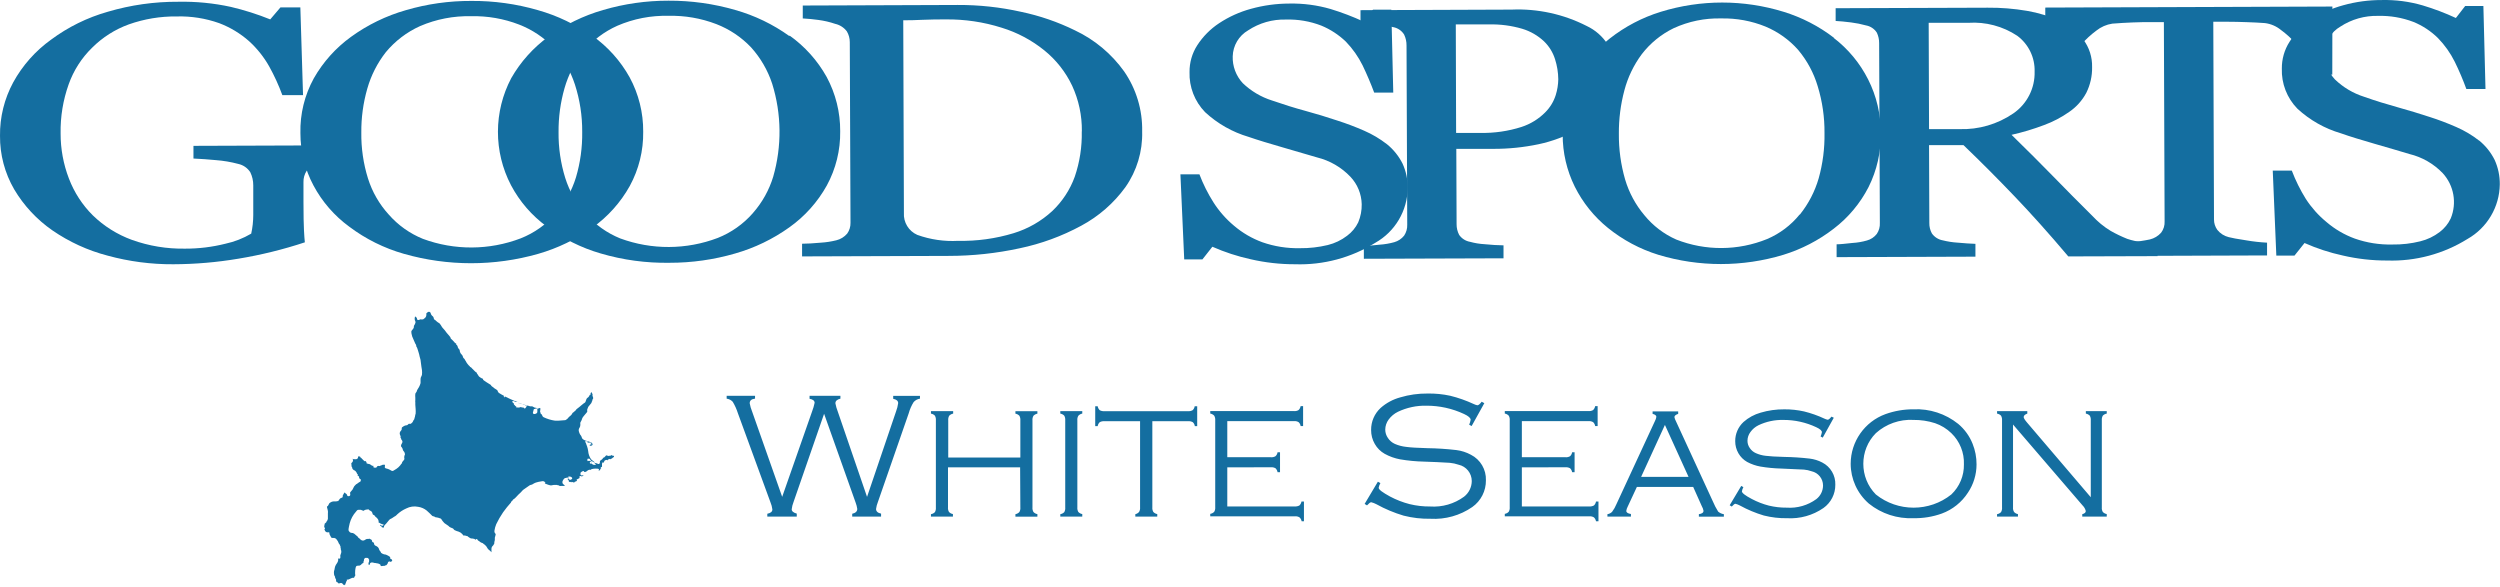 <?xml version="1.0" encoding="UTF-8" standalone="no"?>
<!DOCTYPE svg PUBLIC "-//W3C//DTD SVG 1.1//EN" "http://www.w3.org/Graphics/SVG/1.1/DTD/svg11.dtd">
<svg width="100%" height="100%" viewBox="0 0 426 100" version="1.1" xmlns="http://www.w3.org/2000/svg" xmlns:xlink="http://www.w3.org/1999/xlink" xml:space="preserve" xmlns:serif="http://www.serif.com/" style="fill-rule:evenodd;clip-rule:evenodd;stroke-linejoin:round;stroke-miterlimit:2;">
    <rect x="0" y="0" width="425.966" height="99.724" style="fill:none;"/>
    <path d="M59.694,26.98L56.905,27.275C55.95,27.361 55.004,27.545 54.086,27.83C53.35,28.048 52.704,28.501 52.249,29.12C51.881,29.687 51.693,30.353 51.711,31.029L51.711,34.383C51.711,36.758 51.751,38.343 51.797,39.227C51.843,40.112 51.891,40.811 51.947,41.293C48.251,42.515 44.466,43.447 40.626,44.081C36.962,44.699 33.254,45.017 29.538,45.029C25.752,45.053 21.98,44.557 18.328,43.557C14.963,42.68 11.778,41.221 8.916,39.247C6.274,37.412 4.057,35.03 2.416,32.263C0.809,29.492 -0.025,26.341 0.001,23.138C-0.035,19.958 0.742,16.821 2.257,14.025C3.837,11.149 6.043,8.664 8.71,6.752C11.615,4.597 14.888,2.988 18.368,2.002C22.269,0.85 26.318,0.276 30.385,0.3C33.391,0.239 36.398,0.533 39.335,1.174C41.624,1.712 43.868,2.424 46.048,3.304L47.79,1.26L51.179,1.26L51.638,16.216L48.114,16.216C47.494,14.53 46.745,12.895 45.874,11.324C44.967,9.712 43.807,8.257 42.438,7.014C40.939,5.69 39.212,4.649 37.341,3.942C35.025,3.122 32.577,2.735 30.121,2.802C27.339,2.768 24.573,3.226 21.951,4.155C19.605,5.004 17.474,6.358 15.708,8.12C13.914,9.864 12.544,11.998 11.705,14.356C10.744,17.048 10.278,19.891 10.328,22.749C10.321,25.375 10.802,27.979 11.745,30.429C12.64,32.782 14.026,34.918 15.811,36.693C17.713,38.539 19.982,39.963 22.471,40.873C25.377,41.915 28.449,42.422 31.536,42.369C33.856,42.379 36.166,42.095 38.416,41.53C39.962,41.195 41.445,40.615 42.808,39.811C43.037,38.772 43.153,37.71 43.156,36.645L43.156,31.575C43.16,30.804 42.987,30.043 42.649,29.35C42.184,28.625 41.448,28.115 40.606,27.933C39.35,27.596 38.065,27.379 36.768,27.283C35.503,27.162 34.235,27.073 32.965,27.015L32.965,24.853L59.671,24.759L59.694,26.979L59.694,26.98Z" style="fill:rgb(20,110,160);fill-rule:nonzero;"/>
    <path d="M94.68,36.426C96.264,34.627 97.446,32.51 98.146,30.218C98.886,27.71 99.244,25.105 99.208,22.491C99.229,19.745 98.809,17.013 97.966,14.4C97.213,12.086 95.986,9.953 94.364,8.139C92.704,6.397 90.679,5.045 88.434,4.179C85.842,3.18 83.08,2.699 80.303,2.762C77.311,2.688 74.34,3.262 71.593,4.44C69.328,5.458 67.326,6.983 65.742,8.896C64.296,10.745 63.223,12.858 62.583,15.117C61.888,17.546 61.546,20.063 61.569,22.59C61.534,25.238 61.917,27.876 62.703,30.405C63.42,32.685 64.624,34.782 66.233,36.55C67.825,38.37 69.822,39.792 72.064,40.7C77.447,42.692 83.374,42.661 88.736,40.613C91.033,39.701 93.08,38.254 94.706,36.393M100.96,6.11C103.575,7.966 105.74,10.384 107.297,13.187C108.833,16.028 109.626,19.212 109.601,22.442C109.647,25.667 108.861,28.849 107.32,31.682C105.748,34.503 103.566,36.937 100.934,38.808C98.134,40.801 95.015,42.305 91.712,43.254C84.235,45.386 76.309,45.386 68.832,43.254C65.461,42.296 62.296,40.723 59.498,38.614C56.969,36.763 54.89,34.366 53.415,31.601C51.95,28.855 51.186,25.79 51.189,22.678C51.116,19.423 51.903,16.206 53.47,13.352C55.052,10.569 57.214,8.158 59.808,6.282C62.637,4.231 65.804,2.691 69.164,1.732C72.781,0.671 76.533,0.141 80.303,0.16C84.148,0.13 87.978,0.66 91.672,1.732C94.989,2.667 98.118,4.173 100.919,6.181" style="fill:rgb(20,110,160);fill-rule:nonzero;"/>
    <path d="M128.289,36.314C129.875,34.516 131.058,32.399 131.756,30.106C133.244,24.925 133.184,19.42 131.582,14.273C130.826,11.975 129.599,9.861 127.979,8.065C126.322,6.324 124.3,4.972 122.058,4.105C119.463,3.109 116.697,2.63 113.918,2.696C110.927,2.62 107.956,3.196 105.208,4.382C102.942,5.391 100.94,6.911 99.358,8.822C97.91,10.671 96.834,12.783 96.191,15.042C95.499,17.469 95.158,19.982 95.178,22.506C95.149,25.157 95.533,27.797 96.318,30.329C97.035,32.609 98.24,34.706 99.849,36.474C101.441,38.294 103.438,39.716 105.679,40.624C111.048,42.603 116.956,42.575 122.306,40.545C124.606,39.63 126.654,38.185 128.284,36.325M134.527,6.047C137.14,7.902 139.305,10.318 140.864,13.117C142.396,15.957 143.189,19.138 143.169,22.365C143.217,25.592 142.431,28.778 140.887,31.612C139.318,34.433 137.138,36.868 134.507,38.738C131.706,40.742 128.582,42.249 125.27,43.194C121.635,44.252 117.868,44.785 114.083,44.778C110.122,44.844 106.175,44.31 102.374,43.194C99.041,42.231 95.912,40.667 93.142,38.578C90.615,36.731 88.541,34.332 87.078,31.564C84.092,25.849 84.107,19.014 87.119,13.312C88.707,10.533 90.867,8.123 93.456,6.242C96.278,4.201 99.433,2.664 102.78,1.7C106.395,0.643 110.143,0.11 113.91,0.118C117.759,0.098 121.591,0.63 125.287,1.702C128.603,2.638 131.73,4.146 134.527,6.159" style="fill:rgb(20,110,160);fill-rule:nonzero;"/>
    <path d="M184.349,22.372C184.382,19.694 183.817,17.042 182.696,14.61C181.587,12.267 179.964,10.204 177.946,8.577C175.797,6.841 173.335,5.533 170.693,4.724C167.603,3.745 164.377,3.267 161.136,3.307C159.973,3.307 158.65,3.307 157.176,3.377C156.089,3.431 155.002,3.457 153.914,3.457L154.026,36.274C153.921,37.876 154.836,39.381 156.307,40.025C158.538,40.826 160.907,41.171 163.273,41.039C166.473,41.105 169.663,40.664 172.726,39.734C175.17,38.987 177.415,37.702 179.296,35.972C181.014,34.347 182.329,32.344 183.136,30.122C183.986,27.637 184.389,25.022 184.333,22.395M194.625,22.395C194.72,25.786 193.718,29.119 191.768,31.895C189.789,34.623 187.218,36.867 184.248,38.459C180.954,40.245 177.418,41.541 173.75,42.307C169.79,43.167 165.75,43.602 161.7,43.605L136.674,43.691L136.674,41.531C137.465,41.531 138.565,41.468 139.889,41.349C140.773,41.295 141.65,41.159 142.509,40.946C143.232,40.771 143.881,40.371 144.363,39.805C144.745,39.267 144.943,38.618 144.925,37.959L144.804,7.196C144.809,6.541 144.634,5.897 144.297,5.335C143.81,4.693 143.111,4.244 142.325,4.067C141.389,3.747 140.423,3.523 139.442,3.396C138.562,3.275 137.678,3.19 136.791,3.142L136.791,0.942L163.21,0.846C166.828,0.831 170.437,1.221 173.968,2.009C177.157,2.675 180.251,3.739 183.175,5.175C186.52,6.755 189.407,9.165 191.558,12.175C193.622,15.169 194.695,18.736 194.625,22.372M236.358,24.59C237.468,25.494 238.372,26.626 239.009,27.908C239.597,29.211 239.891,30.628 239.871,32.058C239.826,35.913 237.725,39.465 234.368,41.361C230.271,43.914 225.506,45.191 220.682,45.029C218.134,45.034 215.594,44.748 213.112,44.175C210.872,43.685 208.686,42.971 206.588,42.045L204.894,44.2L201.791,44.2L201.143,29.703L204.38,29.703C205.012,31.361 205.807,32.953 206.755,34.453C207.713,35.962 208.899,37.313 210.271,38.459C211.7,39.679 213.335,40.633 215.1,41.278C217.158,41.996 219.327,42.339 221.506,42.292C223.106,42.309 224.7,42.129 226.256,41.754C227.452,41.46 228.574,40.921 229.551,40.17C230.357,39.574 231.007,38.791 231.443,37.888C231.853,36.912 232.056,35.86 232.036,34.801C231.997,33.057 231.311,31.388 230.112,30.121C228.573,28.504 226.603,27.361 224.436,26.826C222.467,26.244 220.495,25.669 218.522,25.1C216.296,24.458 214.372,23.88 212.765,23.325C210.001,22.511 207.463,21.069 205.348,19.112C203.571,17.287 202.613,14.814 202.696,12.268C202.681,10.661 203.135,9.083 204.002,7.73C204.969,6.23 206.238,4.947 207.728,3.963C209.397,2.859 211.231,2.029 213.161,1.503C215.301,0.909 217.511,0.607 219.731,0.607C222.094,0.562 224.451,0.873 226.722,1.532C228.653,2.12 230.542,2.84 232.375,3.687L233.96,1.644L237.08,1.644L237.412,15.784L234.165,15.784C233.577,14.212 232.919,12.666 232.193,11.153C231.455,9.662 230.492,8.293 229.336,7.097C228.123,5.93 226.702,5.002 225.146,4.361C223.221,3.618 221.167,3.269 219.105,3.332C216.827,3.271 214.585,3.913 212.684,5.17C211.099,6.087 210.102,7.766 210.055,9.596C209.999,11.281 210.611,12.922 211.756,14.159C213.167,15.515 214.871,16.528 216.737,17.119C218.677,17.792 220.577,18.387 222.446,18.894C224.272,19.391 226.084,19.941 227.878,20.542C229.435,21.04 230.965,21.618 232.462,22.276C233.834,22.874 235.127,23.64 236.31,24.557" style="fill:rgb(20,110,160);fill-rule:nonzero;"/>
    <path d="M263.299,19.15C264.127,18.328 264.744,17.318 265.096,16.205C265.37,15.33 265.517,14.42 265.532,13.505C265.519,12.344 265.332,11.191 264.977,10.085C264.616,8.93 263.971,7.884 263.101,7.043C262.047,6.055 260.778,5.324 259.395,4.906C257.551,4.364 255.634,4.112 253.712,4.161L248.067,4.161L248.122,22.648L252.209,22.648C254.598,22.701 256.979,22.359 259.256,21.634C260.787,21.138 262.178,20.283 263.312,19.14M275.299,12.014C275.334,14.088 274.731,16.123 273.573,17.844C272.361,19.624 270.73,21.079 268.823,22.081C266.746,23.24 264.507,24.081 262.181,24.575C259.653,25.108 257.076,25.372 254.493,25.365L248.155,25.365L248.203,38.215C248.198,38.849 248.35,39.475 248.647,40.035C249.084,40.656 249.751,41.078 250.5,41.207C251.304,41.43 252.13,41.564 252.962,41.61C254.125,41.729 255.202,41.792 256.199,41.807L256.199,44.015L232.401,44.094L232.401,41.91C233.027,41.91 233.921,41.806 235.116,41.69C235.951,41.634 236.778,41.493 237.585,41.269C238.247,41.081 238.833,40.691 239.263,40.154C239.633,39.598 239.818,38.942 239.793,38.278L239.673,7.765C239.683,7.116 239.542,6.474 239.263,5.889C238.847,5.222 238.168,4.762 237.395,4.622C236.404,4.376 235.399,4.193 234.385,4.074C233.536,3.974 232.683,3.908 231.828,3.876L231.828,1.733L257.593,1.636C262.021,1.449 266.424,2.41 270.371,4.425C273.319,5.81 275.239,8.753 275.32,12.009" style="fill:rgb(20,110,160);fill-rule:nonzero;"/>
    <path d="M306.692,36.568C308.162,34.738 309.255,32.634 309.906,30.378C310.606,27.873 310.938,25.282 310.895,22.681C310.92,19.978 310.53,17.286 309.739,14.701C309.063,12.424 307.926,10.311 306.398,8.493C304.872,6.774 302.977,5.42 300.856,4.533C298.457,3.558 295.884,3.084 293.295,3.14C290.499,3.069 287.724,3.641 285.183,4.81C283.053,5.847 281.194,7.365 279.751,9.244C278.384,11.085 277.381,13.17 276.797,15.388C276.153,17.8 275.836,20.287 275.854,22.783C275.829,25.417 276.187,28.042 276.917,30.573C277.579,32.817 278.701,34.898 280.212,36.684C281.667,38.468 283.522,39.884 285.627,40.816C290.609,42.778 296.16,42.747 301.12,40.73C303.28,39.81 305.183,38.375 306.661,36.55M312.471,6.465C314.931,8.35 316.934,10.767 318.33,13.535C319.768,16.379 320.506,19.525 320.484,22.712C320.535,25.888 319.823,29.032 318.404,31.873C316.979,34.652 314.95,37.078 312.466,38.971C309.895,40.957 306.988,42.464 303.883,43.42C296.941,45.519 289.532,45.519 282.59,43.42C279.459,42.452 276.54,40.896 273.991,38.836C271.634,36.929 269.712,34.54 268.354,31.83C266.978,29.058 266.267,26.002 266.28,22.907C266.209,19.684 266.935,16.493 268.394,13.619C269.844,10.882 271.854,8.481 274.293,6.572C276.891,4.529 279.844,2.982 283.003,2.009C289.816,-0.092 297.108,-0.092 303.921,2.009C307.038,2.965 309.958,4.475 312.54,6.465" style="fill:rgb(20,110,160);fill-rule:nonzero;"/>
    <path d="M346.698,12.2C346.771,9.805 345.664,7.521 343.738,6.095C341.278,4.468 338.351,3.692 335.408,3.887L328.647,3.887L328.71,22.002L333.912,22.002C337.167,22.105 340.373,21.17 343.062,19.332C345.402,17.729 346.773,15.042 346.698,12.207L346.698,12.2ZM367.647,43.645L352.437,43.693C349.097,39.733 346.1,36.411 343.372,33.553C340.507,30.55 337.577,27.61 334.584,24.735L328.71,24.735L328.758,38.005C328.745,38.624 328.895,39.236 329.194,39.779C329.638,40.406 330.313,40.83 331.07,40.959C331.89,41.165 332.728,41.295 333.572,41.346C334.769,41.458 335.78,41.521 336.614,41.551L336.614,43.736L312.958,43.816L312.958,41.63C313.577,41.63 314.479,41.526 315.658,41.4C316.494,41.351 317.322,41.21 318.127,40.978C318.793,40.799 319.382,40.407 319.805,39.863C320.18,39.312 320.363,38.653 320.327,37.987L320.206,7.363C320.215,6.739 320.08,6.121 319.81,5.558C319.395,4.912 318.728,4.467 317.972,4.331C317.141,4.101 316.294,3.931 315.437,3.824C314.401,3.697 313.521,3.604 312.793,3.571L312.793,1.4L338.71,1.311C340.949,1.291 343.185,1.471 345.393,1.848C347.35,2.175 349.253,2.763 351.053,3.598C352.6,4.333 353.955,5.417 355.013,6.764C356.014,8.109 356.535,9.752 356.493,11.428C356.523,12.945 356.186,14.447 355.512,15.806C354.818,17.114 353.816,18.234 352.592,19.068C351.27,19.999 349.832,20.752 348.315,21.309C346.507,21.994 344.653,22.55 342.766,22.974C345.555,25.707 347.882,28.016 349.717,29.91C351.957,32.213 354.219,34.494 356.503,36.754C357.43,37.765 358.496,38.64 359.669,39.35C360.572,39.862 361.509,40.31 362.473,40.696C363.312,40.983 364.179,41.17 365.061,41.259C366.091,41.386 366.944,41.441 367.641,41.464L367.647,43.644L367.647,43.645Z" style="fill:rgb(20,110,160);fill-rule:nonzero;"/>
    <path d="M397.422,12.722L394.611,12.722C394.287,11.836 393.851,10.995 393.313,10.22C392.695,9.252 392.007,8.331 391.254,7.464C390.475,6.58 389.601,5.784 388.649,5.089C387.873,4.457 386.934,4.057 385.941,3.933C384.918,3.86 383.894,3.808 382.869,3.776C381.727,3.731 380.585,3.708 379.442,3.705L377.145,3.705L377.265,37.399C377.259,38.035 377.459,38.659 377.835,39.174C378.326,39.789 379.009,40.223 379.774,40.408C380.24,40.542 381.231,40.718 382.757,40.953C383.931,41.156 385.117,41.288 386.307,41.349L386.307,43.526L359.862,43.62L359.862,41.48C360.589,41.48 361.715,41.376 363.226,41.242C364.275,41.165 365.317,41.017 366.346,40.799C367.085,40.619 367.751,40.218 368.256,39.65C368.679,39.092 368.889,38.402 368.848,37.703L368.724,3.768L366.443,3.768C365.652,3.768 364.615,3.768 363.401,3.824C362.244,3.87 361.088,3.938 359.933,4.029C358.939,4.179 358.003,4.589 357.218,5.216C356.277,5.912 355.414,6.709 354.645,7.591C353.875,8.478 353.181,9.429 352.571,10.433C352.093,11.216 351.67,12.03 351.304,12.871L348.516,12.871L348.516,1.29L397.44,1.115L397.422,12.723L397.422,12.722Z" style="fill:rgb(20,110,160);fill-rule:nonzero;"/>
    <path d="M422.442,23.941C423.551,24.847 424.455,25.978 425.093,27.259C425.682,28.565 425.98,29.984 425.965,31.417C425.914,35.266 423.819,38.811 420.472,40.712C416.375,43.267 411.609,44.548 406.783,44.393C404.233,44.403 401.691,44.117 399.207,43.539C396.969,43.051 394.786,42.338 392.692,41.409L390.981,43.554L387.886,43.554L387.277,29.074L390.524,29.074C391.16,30.747 391.956,32.354 392.9,33.874C393.865,35.368 395.056,36.703 396.43,37.833C397.854,39.053 399.486,40.007 401.247,40.651C403.308,41.375 405.484,41.719 407.668,41.665C409.268,41.691 410.865,41.505 412.418,41.118C413.619,40.824 414.745,40.285 415.727,39.534C416.528,38.928 417.171,38.137 417.602,37.229C418.687,34.615 418.155,31.596 416.242,29.51C414.696,27.898 412.72,26.762 410.548,26.24C408.829,25.71 406.859,25.155 404.641,24.507C402.423,23.857 400.491,23.287 398.895,22.717C396.133,21.909 393.594,20.473 391.478,18.522C389.696,16.7 388.737,14.224 388.826,11.677C388.811,10.071 389.262,8.495 390.124,7.14C391.077,5.625 392.346,4.334 393.845,3.355C395.516,2.244 397.357,1.413 399.295,0.894C401.427,0.3 403.63,0.001 405.843,0.006C408.205,-0.049 410.561,0.26 412.829,0.922C414.762,1.5 416.652,2.216 418.482,3.066L420.066,1.023L423.169,1.023L423.527,15.163L420.264,15.163C419.691,13.585 419.032,12.038 418.292,10.531C417.551,9.038 416.581,7.67 415.417,6.476C414.22,5.3 412.806,4.369 411.252,3.736C409.33,3.003 407.283,2.653 405.227,2.706C402.948,2.65 400.707,3.286 398.798,4.534C397.209,5.453 396.205,7.132 396.147,8.967C396.099,10.654 396.717,12.294 397.866,13.53C399.275,14.888 400.979,15.901 402.844,16.491C404.799,17.188 406.7,17.759 408.568,18.281C410.436,18.803 412.241,19.343 413.983,19.921C415.539,20.415 417.067,20.993 418.561,21.652C419.934,22.249 421.226,23.016 422.409,23.934M140.426,70.508L135.216,85.55C135.057,85.945 134.953,86.361 134.907,86.785C134.907,87.117 135.201,87.363 135.769,87.52L135.769,88.027L130.75,88.027L130.75,87.543C131.328,87.431 131.612,87.185 131.612,86.807C131.559,86.382 131.447,85.967 131.28,85.573L125.739,70.419C125.523,69.736 125.227,69.08 124.859,68.465C124.589,68.169 124.22,67.98 123.822,67.935L123.822,67.443L128.659,67.443L128.659,67.927C128.05,67.998 127.749,68.252 127.749,68.718C127.835,69.2 127.972,69.668 128.159,70.12L133.283,84.663L138.375,70.125C138.56,69.643 138.705,69.149 138.811,68.645C138.811,68.287 138.527,68.052 137.949,67.955L137.949,67.448L143.207,67.448L143.207,67.932C142.637,68.067 142.352,68.328 142.352,68.723C142.442,69.203 142.576,69.671 142.756,70.125L147.744,84.668L152.682,70.125C152.86,69.664 152.982,69.182 153.047,68.693C153.047,68.313 152.763,68.067 152.201,67.958L152.201,67.451L156.764,67.451L156.764,67.935C156.346,67.99 155.963,68.196 155.686,68.513C155.315,69.105 155.033,69.748 154.847,70.422L149.582,85.575C149.432,85.945 149.332,86.335 149.28,86.731C149.28,87.134 149.564,87.403 150.135,87.522L150.135,88.029L145.217,88.029L145.217,87.545C145.787,87.418 146.079,87.142 146.079,86.714C146.027,86.351 145.934,85.995 145.803,85.652L140.426,70.508ZM173.829,79.636L161.539,79.636L161.539,86.445C161.511,86.719 161.569,86.995 161.707,87.235C161.884,87.428 162.12,87.553 162.378,87.593L162.378,88.029L158.634,88.029L158.634,87.616C158.895,87.573 159.134,87.449 159.316,87.259C159.443,87.015 159.499,86.742 159.473,86.468L159.473,71.618C159.498,71.344 159.44,71.068 159.306,70.828C159.126,70.642 158.89,70.52 158.634,70.48L158.634,70.06L162.419,70.06L162.419,70.48C162.163,70.526 161.927,70.65 161.747,70.837C161.61,71.078 161.552,71.355 161.58,71.628L161.58,77.966L173.867,77.966L173.867,71.628C173.892,71.354 173.833,71.078 173.699,70.838C173.519,70.653 173.283,70.531 173.028,70.49L173.028,70.07L176.772,70.07L176.772,70.49C176.516,70.536 176.28,70.66 176.1,70.848C175.963,71.088 175.905,71.365 175.933,71.638L175.933,86.453C175.905,86.726 175.963,87.003 176.1,87.243C176.277,87.436 176.513,87.563 176.772,87.608L176.772,88.037L173.028,88.037L173.028,87.617C173.284,87.57 173.519,87.447 173.699,87.259C173.836,87.018 173.895,86.742 173.867,86.468L173.829,79.636ZM181.515,86.445L181.515,71.615C181.54,71.341 181.481,71.065 181.347,70.825C181.167,70.64 180.931,70.518 180.676,70.477L180.676,70.057L184.42,70.057L184.42,70.477C184.166,70.521 183.933,70.647 183.755,70.835C183.613,71.072 183.551,71.35 183.581,71.625L183.581,86.447C183.553,86.721 183.611,86.997 183.748,87.238C183.925,87.428 184.164,87.555 184.42,87.596L184.42,88.032L180.676,88.032L180.676,87.616C180.936,87.573 181.175,87.449 181.357,87.259C181.489,87.01 181.545,86.726 181.515,86.445ZM196.359,71.775L196.359,86.445C196.331,86.719 196.389,86.995 196.526,87.235C196.704,87.428 196.94,87.555 197.198,87.601L197.198,88.029L193.459,88.029L193.459,87.616C193.705,87.563 193.926,87.431 194.093,87.243C194.235,87.005 194.298,86.729 194.268,86.453L194.268,71.775L188.184,71.775C187.91,71.753 187.635,71.811 187.394,71.943C187.203,72.12 187.081,72.358 187.046,72.614L186.625,72.614L186.625,69.225L187.045,69.225C187.084,69.481 187.205,69.717 187.393,69.897C187.633,70.029 187.91,70.087 188.184,70.064L202.435,70.064C202.709,70.09 202.985,70.031 203.226,69.897C203.417,69.721 203.54,69.483 203.574,69.225L204.002,69.225L204.002,72.615L203.599,72.615C203.567,72.357 203.444,72.118 203.252,71.943C203.011,71.808 202.736,71.75 202.461,71.775L196.359,71.775ZM209.13,79.636L209.13,86.296L220.634,86.296C220.907,86.318 221.184,86.26 221.424,86.128C221.61,85.948 221.731,85.712 221.772,85.456L222.192,85.456L222.192,88.82L221.797,88.82C221.754,88.564 221.625,88.33 221.432,88.156C221.194,88.014 220.917,87.953 220.642,87.981L206.225,87.981L206.225,87.561C206.486,87.52 206.727,87.396 206.907,87.203C207.044,86.963 207.102,86.686 207.074,86.412L207.074,71.618C207.099,71.343 207.038,71.067 206.899,70.828C206.72,70.64 206.484,70.514 206.228,70.47L206.228,70.049L220.478,70.049C220.753,70.077 221.029,70.019 221.27,69.882C221.457,69.702 221.584,69.466 221.627,69.21L222.048,69.21L222.048,72.6L221.628,72.6C221.595,72.344 221.471,72.108 221.28,71.935C221.042,71.793 220.765,71.732 220.49,71.76L209.13,71.76L209.13,77.912L216.557,77.912C216.833,77.94 217.11,77.879 217.348,77.737C217.538,77.56 217.66,77.322 217.696,77.066L218.116,77.066L218.116,80.463L217.696,80.463C217.656,80.207 217.534,79.971 217.348,79.791C217.108,79.657 216.832,79.598 216.558,79.623L209.13,79.636ZM252.929,68.703L250.766,72.599L250.346,72.369C250.467,72.099 250.551,71.819 250.599,71.529C250.599,71.228 250.226,70.896 249.484,70.549C247.475,69.608 245.282,69.124 243.063,69.131C241.386,69.093 239.723,69.448 238.208,70.168C237.581,70.475 237.038,70.929 236.624,71.491C236.254,71.988 236.051,72.591 236.046,73.211C236.049,73.718 236.206,74.212 236.497,74.627C236.787,75.072 237.198,75.424 237.683,75.641C238.295,75.907 238.944,76.078 239.608,76.148C240.343,76.252 241.547,76.323 243.218,76.368C244.875,76.391 246.533,76.5 248.181,76.693C249.04,76.803 249.871,77.071 250.634,77.484C252.263,78.309 253.267,80.014 253.2,81.839C253.224,83.649 252.352,85.359 250.873,86.402C248.786,87.842 246.278,88.544 243.747,88.397C242.209,88.425 240.674,88.247 239.184,87.867C237.569,87.389 236.011,86.736 234.538,85.92C234.257,85.77 233.959,85.656 233.65,85.58C233.5,85.58 233.263,85.763 232.938,86.118L232.535,85.864L234.791,82.08L235.22,82.318C235.079,82.564 234.979,82.831 234.925,83.109C234.925,83.433 235.575,83.899 236.857,84.605C237.915,85.169 239.037,85.604 240.198,85.902C241.341,86.182 242.513,86.316 243.688,86.306C245.754,86.45 247.805,85.858 249.476,84.635C250.297,83.996 250.781,83.015 250.789,81.975C250.79,80.637 249.849,79.469 248.541,79.187C248.057,79.02 247.555,78.911 247.045,78.863C245.572,78.772 244.099,78.703 242.627,78.658C241.267,78.628 239.912,78.498 238.571,78.27C237.655,78.099 236.773,77.783 235.957,77.334C235.249,76.938 234.663,76.355 234.264,75.649C233.846,74.928 233.63,74.107 233.638,73.273C233.622,71.847 234.212,70.479 235.26,69.512C236.219,68.665 237.36,68.05 238.594,67.714C240.107,67.263 241.679,67.042 243.258,67.058C244.556,67.035 245.852,67.162 247.121,67.438C248.497,67.778 249.838,68.249 251.126,68.848C251.321,68.946 251.529,69.018 251.745,69.06C251.927,69.06 252.173,68.863 252.48,68.452L252.929,68.703ZM259.324,79.636L259.324,86.296L270.82,86.296C271.094,86.321 271.37,86.262 271.611,86.128C271.799,85.951 271.923,85.712 271.958,85.456L272.379,85.456L272.379,88.82L271.959,88.82C271.915,88.566 271.789,88.333 271.601,88.156C271.363,88.016 271.086,87.956 270.81,87.981L256.417,87.981L256.417,87.561C256.675,87.52 256.911,87.396 257.088,87.203C257.225,86.963 257.284,86.686 257.256,86.412L257.256,71.618C257.284,71.344 257.226,71.068 257.088,70.828C256.908,70.641 256.673,70.515 256.417,70.47L256.417,70.049L270.668,70.049C270.942,70.074 271.218,70.016 271.458,69.882C271.646,69.702 271.773,69.466 271.816,69.21L272.237,69.21L272.237,72.6L271.817,72.6C271.779,72.345 271.657,72.111 271.469,71.935C271.231,71.795 270.954,71.735 270.679,71.76L259.324,71.76L259.324,77.912L266.752,77.912C267.028,77.938 267.304,77.877 267.542,77.737C267.732,77.56 267.854,77.322 267.89,77.066L268.31,77.066L268.31,80.463L267.89,80.463C267.85,80.207 267.728,79.971 267.542,79.791C267.301,79.659 267.026,79.601 266.752,79.623L259.324,79.636ZM288.519,82.97L278.924,82.97L277.34,86.374C277.223,86.587 277.15,86.823 277.12,87.064C277.12,87.327 277.383,87.502 277.91,87.586L277.91,88.029L273.905,88.029L273.905,87.616C274.205,87.573 274.48,87.434 274.696,87.221C275,86.818 275.251,86.377 275.441,85.908L282.011,71.728C282.128,71.51 282.206,71.274 282.242,71.03C282.242,70.8 282.03,70.627 281.602,70.523L281.602,70.103L285.964,70.103L285.964,70.523C285.535,70.665 285.322,70.848 285.322,71.078C285.368,71.308 285.447,71.529 285.561,71.735L291.855,85.401C292.111,86.017 292.418,86.61 292.773,87.175C293.049,87.413 293.386,87.565 293.746,87.619L293.746,88.039L289.487,88.039L289.487,87.616C289.994,87.546 290.278,87.363 290.278,87.038C290.228,86.759 290.128,86.492 289.984,86.248L288.519,82.97ZM287.728,81.258L283.703,72.407L279.647,81.261L287.728,81.258ZM312.479,71.182L310.596,74.572L310.231,74.374C310.332,74.14 310.405,73.897 310.451,73.646C310.451,73.377 310.127,73.093 309.478,72.792C307.727,71.971 305.815,71.549 303.881,71.557C302.418,71.522 300.967,71.831 299.645,72.46C299.1,72.726 298.629,73.123 298.275,73.616C297.949,74.046 297.771,74.571 297.769,75.111C297.769,75.555 297.906,75.986 298.164,76.346C298.418,76.731 298.778,77.034 299.201,77.218C299.731,77.454 300.294,77.608 300.871,77.669C301.521,77.755 302.565,77.819 304.038,77.859C305.483,77.882 306.925,77.976 308.36,78.143C309.11,78.232 309.835,78.457 310.504,78.807C311.925,79.528 312.8,81.018 312.738,82.61C312.751,84.181 311.992,85.662 310.71,86.57C308.897,87.819 306.718,88.43 304.52,88.303C303.186,88.326 301.854,88.171 300.56,87.844C299.152,87.425 297.792,86.858 296.504,86.151C296.254,86.016 295.988,85.912 295.713,85.841C295.581,85.841 295.376,85.999 295.095,86.316L294.737,86.096L296.709,82.8L297.074,83.013C296.948,83.233 296.861,83.474 296.821,83.725C296.821,84.001 297.384,84.437 298.499,85.023C299.422,85.513 300.4,85.895 301.412,86.156C302.408,86.396 303.429,86.513 304.453,86.503C306.256,86.63 308.047,86.113 309.506,85.046C310.22,84.491 310.641,83.638 310.646,82.734C310.65,81.568 309.831,80.549 308.692,80.303C308.272,80.153 307.832,80.057 307.386,80.019C306.936,80.019 305.652,79.925 303.538,79.844C302.348,79.814 301.163,79.701 299.989,79.504C299.192,79.363 298.422,79.096 297.708,78.714C297.092,78.364 296.581,77.855 296.228,77.241C295.865,76.613 295.676,75.9 295.68,75.175C295.67,73.935 296.185,72.746 297.097,71.905C297.933,71.164 298.927,70.622 300.002,70.32C301.318,69.929 302.685,69.737 304.058,69.75C305.184,69.742 306.308,69.862 307.407,70.107C308.608,70.404 309.777,70.817 310.897,71.342C311.067,71.426 311.25,71.486 311.435,71.524C311.592,71.524 311.807,71.349 312.076,70.994L312.479,71.182ZM326.036,69.747C328.803,69.614 331.524,70.499 333.684,72.234C334.766,73.142 335.606,74.304 336.13,75.616C336.581,76.738 336.809,77.937 336.802,79.146C336.8,80.856 336.289,82.527 335.336,83.946C334.279,85.584 332.718,86.834 330.888,87.507C329.34,88.065 327.703,88.333 326.058,88.298C323.306,88.425 320.6,87.54 318.454,85.811C316.488,84.104 315.357,81.625 315.356,79.021C315.361,75.245 317.739,71.854 321.288,70.564C322.811,70.018 324.418,69.741 326.036,69.747ZM326.036,71.552C323.693,71.426 321.393,72.239 319.648,73.808C316.796,76.68 316.796,81.388 319.648,84.26C323.392,87.256 328.761,87.256 332.505,84.26C333.909,82.928 334.688,81.065 334.65,79.13C334.728,77.131 333.947,75.192 332.505,73.806C331.719,73.045 330.776,72.467 329.742,72.112C328.545,71.727 327.293,71.539 326.036,71.555L326.036,71.552ZM343.02,72.338L343.02,86.448C342.99,86.724 343.053,87 343.195,87.238C343.367,87.431 343.603,87.56 343.859,87.603L343.859,88.032L340.297,88.032L340.297,87.616C340.558,87.576 340.799,87.451 340.979,87.259C341.116,87.018 341.174,86.742 341.147,86.468L341.147,71.618C341.17,71.343 341.109,71.068 340.972,70.828C340.793,70.641 340.556,70.518 340.3,70.48L340.3,70.06L345.453,70.06L345.453,70.48C345.04,70.622 344.835,70.82 344.835,71.073C344.835,71.248 345.04,71.58 345.453,72.054L356.267,84.729L356.267,71.619C356.293,71.344 356.234,71.068 356.1,70.827C355.919,70.642 355.684,70.52 355.428,70.48L355.428,70.06L358.99,70.06L358.99,70.48C358.734,70.52 358.498,70.642 358.318,70.827C358.184,71.068 358.125,71.344 358.151,71.618L358.151,86.448C358.123,86.721 358.181,86.998 358.318,87.238C358.498,87.426 358.734,87.55 358.99,87.596L358.99,88.032L354.817,88.032L354.817,87.616C355.22,87.512 355.418,87.332 355.418,87.079C355.329,86.718 355.14,86.388 354.873,86.129L343.02,72.339L343.02,72.338ZM62.91,95.474C62.91,95.474 62.91,95.324 62.855,95.292C62.799,95.259 62.806,95.292 62.799,95.213C62.791,95.135 62.687,95.046 62.497,95.063C62.307,95.081 62.244,95.008 62.117,95.168C62.045,95.244 62.007,95.347 62.013,95.452C62.013,95.538 62.013,95.602 61.957,95.609C61.902,95.616 61.957,95.609 61.957,95.687C61.98,95.779 61.95,95.877 61.879,95.941C61.785,96.004 61.704,96.019 61.673,96.06C61.582,96.195 61.456,96.302 61.308,96.37C61.126,96.417 60.85,96.37 60.778,96.433C60.708,96.496 60.659,96.488 60.596,96.742C60.537,97.018 60.508,97.299 60.51,97.581L60.51,97.905C60.543,97.915 60.563,97.945 60.563,97.979C60.563,97.997 60.561,98.012 60.55,98.024C60.502,98.129 60.446,98.23 60.383,98.326C60.376,98.375 60.351,98.421 60.313,98.453C60.233,98.46 60.153,98.46 60.073,98.453C59.99,98.47 59.91,98.499 59.836,98.539C59.742,98.594 59.643,98.641 59.541,98.681C59.448,98.681 59.4,98.76 59.336,98.76L59.123,98.76C59.067,98.76 59.123,98.83 59.123,98.894C59.123,98.957 59.037,99.021 59.012,99.069C58.986,99.117 59.012,99.196 58.956,99.219C58.9,99.241 58.956,99.282 58.956,99.312C58.956,99.342 58.893,99.36 58.877,99.391C58.862,99.421 58.877,99.485 58.877,99.533C58.877,99.581 58.727,99.637 58.71,99.66C58.692,99.682 58.71,99.73 58.662,99.723C58.606,99.702 58.555,99.67 58.512,99.629C58.469,99.589 58.322,99.376 58.218,99.353C58.168,99.345 58.118,99.345 58.068,99.353C58.027,99.338 57.983,99.338 57.942,99.353C57.888,99.396 57.821,99.42 57.752,99.423C57.699,99.421 57.649,99.395 57.617,99.353C57.588,99.309 57.553,99.269 57.514,99.233C57.488,99.215 57.458,99.201 57.427,99.193C57.379,99.202 57.333,99.17 57.323,99.123C57.308,99.051 57.268,99.043 57.268,98.988C57.281,98.918 57.281,98.845 57.268,98.775C57.209,98.679 57.159,98.578 57.118,98.473C57.104,98.382 57.086,98.293 57.062,98.204C56.973,98.106 56.923,97.979 56.92,97.847C56.892,97.66 56.892,97.471 56.92,97.284C56.971,97.192 57.001,97.089 57.007,96.983C57.022,96.848 57.047,96.716 57.085,96.587C57.118,96.478 57.161,96.374 57.22,96.277C57.268,96.207 57.44,95.961 57.473,95.89C57.544,95.77 57.595,95.64 57.623,95.502C57.633,95.419 57.633,95.332 57.623,95.249L57.623,95.17C57.696,95.155 57.77,95.155 57.843,95.17C57.917,95.185 57.906,95.226 57.914,95.21C57.937,95.157 57.962,95.104 57.993,95.054C58.001,94.993 58.001,94.932 57.993,94.871C57.988,94.787 57.988,94.702 57.993,94.618L57.993,94.524C57.993,94.494 57.993,94.524 58.041,94.524C58.089,94.524 58.041,94.367 58.097,94.326C58.126,94.29 58.143,94.245 58.145,94.199L58.145,94.088C58.165,94.01 58.165,93.927 58.145,93.849C58.125,93.758 58.098,93.668 58.066,93.581C58.053,93.551 58.053,93.517 58.066,93.487C58.074,93.464 58.074,93.439 58.066,93.416C58.057,93.367 58.04,93.319 58.018,93.274C58.013,93.211 58.013,93.147 58.018,93.084C57.998,93.042 57.975,93.002 57.947,92.964C57.93,92.889 57.901,92.818 57.861,92.752C57.838,92.706 57.802,92.667 57.757,92.64C57.703,92.502 57.642,92.368 57.574,92.237C57.519,92.151 57.417,92.017 57.369,91.936C57.323,91.862 57.264,91.798 57.194,91.746L57.105,91.746C57.067,91.711 57.025,91.682 56.979,91.659L56.827,91.659C56.775,91.687 56.711,91.687 56.659,91.659C56.525,91.659 56.484,91.659 56.421,91.555C56.355,91.448 56.297,91.338 56.246,91.223C56.215,91.144 56.178,91.067 56.135,90.993C56.125,90.954 56.125,90.912 56.135,90.873C56.145,90.835 56.135,90.699 56.031,90.699C55.916,90.717 55.798,90.717 55.683,90.699C55.551,90.658 55.44,90.567 55.374,90.445C55.374,90.334 55.304,90.318 55.288,90.27C55.273,90.222 55.288,90.176 55.351,90.136C55.386,90.09 55.386,90.025 55.351,89.979C55.288,89.893 55.25,89.791 55.24,89.685C55.255,89.581 55.28,89.477 55.31,89.375C55.31,89.297 55.31,89.218 55.374,89.2C55.468,89.132 55.554,89.05 55.628,88.962C55.628,88.906 55.628,88.828 55.691,88.795C55.744,88.748 55.782,88.688 55.802,88.62C55.83,88.554 55.856,88.486 55.873,88.415C55.865,88.283 55.865,88.151 55.873,88.019C55.881,87.953 55.881,87.887 55.873,87.821L55.873,87.441C55.891,87.318 55.891,87.192 55.873,87.069C55.844,86.972 55.823,86.874 55.81,86.774C55.782,86.691 55.758,86.607 55.74,86.521C55.74,86.417 55.69,86.354 55.74,86.301C55.787,86.247 55.881,86.229 55.889,86.189C55.957,86.085 56.018,85.973 56.066,85.859C56.066,85.725 56.413,85.558 56.495,85.519C56.604,85.474 56.723,85.446 56.842,85.441C56.92,85.446 57.002,85.446 57.08,85.441C57.149,85.444 57.217,85.444 57.285,85.441C57.349,85.441 57.412,85.393 57.435,85.393C57.493,85.406 57.552,85.406 57.61,85.393C57.61,85.353 57.696,85.322 57.721,85.266C57.738,85.225 57.762,85.188 57.792,85.155C57.839,85.082 57.892,85.013 57.95,84.949C58.009,84.934 58.063,84.904 58.107,84.863C58.154,84.83 58.207,84.808 58.264,84.8C58.311,84.781 58.353,84.754 58.391,84.721C58.411,84.662 58.411,84.598 58.391,84.539C58.398,84.441 58.434,84.347 58.495,84.27C58.553,84.179 58.606,84.085 58.652,83.986C58.652,83.938 58.771,83.916 58.809,83.986C58.832,84.046 58.882,84.093 58.943,84.113C59.022,84.15 59.084,84.215 59.118,84.295C59.131,84.384 59.171,84.465 59.238,84.526C59.334,84.566 59.443,84.566 59.539,84.526C59.643,84.477 59.701,84.363 59.681,84.25C59.681,84.108 59.625,83.981 59.681,83.885C59.82,83.736 59.952,83.58 60.076,83.418C60.119,83.299 60.176,83.185 60.244,83.078C60.299,83.023 60.314,82.904 60.378,82.84C60.472,82.726 60.571,82.622 60.68,82.523C60.727,82.505 60.772,82.481 60.814,82.453C60.923,82.361 61.04,82.275 61.161,82.199C61.25,82.161 61.336,82.113 61.415,82.057C61.463,81.961 61.49,81.855 61.493,81.747C61.493,81.677 61.493,81.654 61.4,81.654C61.306,81.654 61.288,81.575 61.258,81.504C61.228,81.434 61.179,81.385 61.179,81.347L61.179,81.19L60.997,81.079L60.994,81.079C60.962,81.078 60.936,81.052 60.936,81.02C60.936,81.007 60.94,80.995 60.948,80.985C60.978,80.937 60.997,80.843 60.948,80.817C60.9,80.792 60.87,80.777 60.855,80.739C60.821,80.687 60.795,80.631 60.776,80.572C60.776,80.501 60.728,80.501 60.697,80.43C60.63,80.318 60.535,80.225 60.421,80.16C60.342,80.144 60.27,80.103 60.216,80.042C60.168,79.994 60.059,79.915 60.041,79.829C60.039,79.761 60.026,79.694 60.001,79.631C60.001,79.583 59.896,79.52 59.896,79.449L59.896,79.228C59.869,79.154 59.855,79.076 59.856,78.998C59.866,78.928 59.907,78.866 59.967,78.83C60.061,78.764 60.122,78.66 60.135,78.546C60.158,78.468 60.158,78.386 60.135,78.308C60.135,78.252 60.056,78.222 60.087,78.188C60.117,78.156 60.173,78.237 60.237,78.244C60.327,78.257 60.421,78.257 60.512,78.244C60.576,78.244 60.632,78.293 60.725,78.244C60.819,78.196 60.938,78.174 60.964,78.07C60.989,77.966 61.027,77.966 61.012,77.902C61.004,77.865 61.004,77.828 61.012,77.791C61.108,77.761 61.21,77.761 61.306,77.791C61.417,77.791 61.384,77.948 61.425,77.966C61.493,77.976 61.557,78.016 61.592,78.077C61.678,78.189 61.98,78.465 62.013,78.497C62.049,78.518 62.079,78.549 62.099,78.584L62.149,78.584C62.194,78.563 62.247,78.563 62.292,78.584C62.355,78.584 62.37,78.678 62.403,78.696C62.436,78.713 62.497,78.782 62.452,78.83C62.406,78.878 62.452,78.934 62.5,78.964C62.634,79.02 62.776,79.058 62.92,79.076C62.997,79.086 63.068,79.119 63.126,79.17C63.222,79.225 63.316,79.289 63.402,79.36C63.445,79.39 63.502,79.39 63.544,79.36C63.587,79.33 63.671,79.446 63.638,79.51C63.605,79.573 63.582,79.596 63.638,79.62C63.765,79.701 63.921,79.724 64.066,79.684C64.249,79.614 64.216,79.55 64.224,79.527C64.246,79.49 64.275,79.458 64.31,79.433C64.386,79.404 64.467,79.388 64.548,79.385C64.598,79.408 64.652,79.421 64.705,79.425C64.745,79.425 64.705,79.378 64.809,79.355L65.039,79.276C65.107,79.226 65.187,79.197 65.27,79.19L65.509,79.19C65.549,79.19 65.603,79.19 65.595,79.23C65.59,79.304 65.59,79.377 65.595,79.451C65.544,79.528 65.544,79.628 65.595,79.705C65.672,79.791 65.781,79.843 65.897,79.847C66.061,79.885 66.221,79.943 66.371,80.021C66.449,80.077 66.672,80.189 66.743,80.227C66.823,80.265 66.917,80.265 66.997,80.227C67.06,80.187 67.385,79.973 67.544,79.895C67.78,79.738 67.99,79.55 68.17,79.332C68.249,79.228 68.424,79 68.447,78.959C68.47,78.919 68.447,79.007 68.502,78.959C68.515,78.913 68.515,78.863 68.502,78.817C68.563,78.696 68.644,78.584 68.741,78.49C68.811,78.404 68.923,78.293 68.908,78.166C68.865,78 68.865,77.825 68.908,77.659C68.979,77.539 69.028,77.469 69.002,77.365C68.983,77.244 68.945,77.127 68.89,77.018C68.842,76.931 68.693,76.812 68.66,76.685C68.644,76.593 68.617,76.503 68.581,76.417C68.525,76.338 68.454,76.163 68.406,76.148C68.37,76.14 68.346,76.106 68.35,76.069C68.33,75.986 68.33,75.899 68.35,75.816C68.399,75.745 68.444,75.611 68.47,75.578C68.518,75.512 68.553,75.437 68.573,75.358C68.594,75.239 68.566,75.116 68.495,75.018C68.424,74.972 68.377,74.896 68.368,74.812C68.363,74.753 68.338,74.698 68.298,74.655C68.257,74.615 68.241,74.599 68.249,74.543C68.279,74.467 68.279,74.381 68.249,74.305C68.16,74.145 68.109,73.965 68.107,73.783C68.148,73.614 68.236,73.46 68.361,73.339C68.429,73.273 68.464,73.18 68.454,73.086C68.444,72.999 68.458,72.912 68.494,72.832C68.657,72.701 68.834,72.592 69.024,72.508C69.156,72.5 69.288,72.475 69.413,72.429C69.486,72.385 69.55,72.329 69.603,72.262C69.649,72.211 69.718,72.187 69.785,72.199C69.854,72.211 69.785,72.247 69.849,72.254C69.912,72.262 69.968,72.176 70.016,72.184C70.064,72.191 70.135,72.097 70.173,72.064C70.248,72.008 70.308,71.935 70.348,71.851C70.404,71.747 70.442,71.638 70.475,71.583C70.508,71.527 70.601,71.479 70.617,71.363C70.632,71.246 70.617,71.172 70.665,71.142C70.713,71.112 70.665,71.142 70.721,70.929C70.738,70.779 70.774,70.635 70.824,70.493C70.844,70.229 70.844,69.965 70.824,69.702C70.817,69.461 70.799,69.221 70.769,68.982C70.761,68.839 70.761,68.696 70.769,68.553C70.749,68.434 70.749,68.315 70.769,68.196C70.781,68.056 70.781,67.915 70.769,67.776C70.746,67.555 70.746,67.332 70.769,67.111C70.769,67 71.022,66.771 71.022,66.652C71.043,66.55 71.084,66.454 71.142,66.368C71.2,66.282 71.354,66.003 71.41,65.925C71.522,65.719 71.605,65.501 71.664,65.275L71.664,64.604C71.666,64.484 71.691,64.368 71.734,64.257C71.814,64.133 71.869,63.996 71.902,63.854C71.932,63.59 71.932,63.326 71.902,63.063C71.858,62.873 71.827,62.68 71.808,62.485C71.808,62.365 71.745,62.001 71.737,61.937C71.729,61.874 71.674,61.478 71.658,61.311C71.643,61.144 71.508,60.868 71.508,60.764C71.465,60.52 71.404,60.279 71.326,60.044C71.326,59.932 71.096,59.394 71.073,59.253C71.04,59.166 70.992,59.086 70.931,59.015C70.921,58.978 70.921,58.94 70.931,58.903C70.922,58.828 70.898,58.756 70.86,58.69C70.82,58.652 70.788,58.606 70.766,58.556C70.766,58.516 70.3,57.526 70.236,57.329C70.173,57.131 70.016,56.538 70.132,56.363C70.249,56.188 70.49,55.983 70.512,55.8C70.535,55.618 70.512,55.532 70.553,55.483C70.681,55.318 70.768,55.126 70.807,54.921C70.807,54.753 70.751,54.715 70.687,54.548C70.649,54.395 70.649,54.235 70.687,54.082C70.687,53.995 70.736,53.907 70.774,53.932C70.865,54.005 70.949,54.084 71.027,54.17C71.067,54.218 71.027,54.454 71.139,54.495C71.243,54.545 71.367,54.545 71.471,54.495C71.527,54.447 71.59,54.401 71.646,54.416C71.798,54.444 71.953,54.444 72.105,54.416C72.255,54.32 72.391,54.206 72.515,54.076C72.59,53.968 72.636,53.842 72.65,53.711C72.645,53.608 72.645,53.505 72.65,53.402C72.65,53.362 72.754,53.316 72.792,53.275C72.86,53.173 72.979,53.116 73.101,53.125C73.251,53.136 73.372,53.248 73.395,53.395C73.433,53.572 73.53,53.731 73.671,53.845C73.76,53.88 73.826,53.958 73.846,54.051C73.846,54.107 73.909,54.13 73.925,54.178C73.933,54.236 73.933,54.295 73.925,54.353C73.925,54.409 74.249,54.573 74.353,54.718C74.513,54.865 74.69,54.989 74.883,55.09C75.043,55.275 75.179,55.476 75.293,55.691C75.413,55.897 75.722,56.165 75.801,56.292C75.993,56.571 76.204,56.834 76.434,57.082C76.551,57.197 76.654,57.322 76.744,57.456C76.754,57.544 76.782,57.628 76.827,57.704C77.037,57.889 77.235,58.087 77.42,58.297C77.469,58.383 77.54,58.454 77.626,58.502C77.681,58.502 77.745,58.502 77.737,58.589C77.732,58.631 77.732,58.673 77.737,58.715L77.872,58.827L77.927,58.913L77.967,58.999C77.99,59.148 78.051,59.289 78.143,59.409C78.262,59.529 78.333,59.6 78.325,59.663C78.333,59.851 78.389,60.031 78.482,60.193C78.586,60.328 78.862,60.603 78.862,60.723C78.872,60.847 78.929,60.963 79.02,61.048C79.104,61.108 79.17,61.187 79.218,61.278C79.218,61.357 79.344,61.468 79.368,61.532C79.399,61.617 79.441,61.697 79.494,61.77C79.605,61.942 79.73,62.102 79.867,62.254C79.97,62.358 80.049,62.388 80.087,62.484C80.125,62.581 80.229,62.548 80.285,62.612C80.325,62.675 80.376,62.733 80.435,62.779L80.774,63.119C80.878,63.205 81.012,63.387 81.091,63.413C81.169,63.438 81.241,63.476 81.248,63.547C81.251,63.626 81.288,63.699 81.352,63.745C81.431,63.808 81.527,64.069 81.636,64.165C81.808,64.305 81.998,64.427 82.199,64.523C82.285,64.523 82.325,64.523 82.318,64.586C82.313,64.631 82.313,64.676 82.318,64.721C82.323,64.766 82.84,65.078 82.952,65.164C83.063,65.25 83.522,65.522 83.6,65.567C83.68,65.613 83.68,65.679 83.72,65.75C83.88,65.894 84.05,66.029 84.227,66.153C84.331,66.239 84.622,66.406 84.67,66.437C84.734,66.481 84.781,66.545 84.805,66.619C84.848,66.789 84.959,66.934 85.114,67.015C85.352,67.172 85.621,67.309 85.763,67.387C85.905,67.466 85.961,67.499 85.938,67.499C85.915,67.499 85.811,67.547 85.834,67.569C85.857,67.593 85.89,67.719 85.938,67.697C85.986,67.674 86.031,67.697 86.024,67.633C86.019,67.605 86.019,67.575 86.024,67.547L86.3,67.681C86.385,67.698 86.464,67.737 86.53,67.793C86.625,67.856 87.41,68.203 87.687,68.315L88.171,68.49C88.134,68.513 88.088,68.513 88.051,68.49C88.007,68.482 87.961,68.482 87.917,68.49C87.877,68.49 87.767,68.49 87.735,68.442C87.678,68.372 87.588,68.337 87.499,68.351C87.451,68.351 87.332,68.287 87.317,68.351C87.297,68.432 87.312,68.519 87.357,68.589C87.413,68.652 87.547,68.675 87.555,68.764C87.563,68.853 87.555,68.939 87.618,68.969C87.697,69.024 87.762,69.097 87.808,69.182C87.808,69.23 87.95,69.222 87.966,69.268C87.981,69.314 87.966,69.451 88.044,69.451L88.164,69.451C88.186,69.451 88.25,69.403 88.283,69.395C88.315,69.387 88.283,69.451 88.353,69.466C88.444,69.466 88.532,69.438 88.607,69.387C88.676,69.364 88.751,69.364 88.82,69.387C88.903,69.431 88.996,69.45 89.089,69.443L89.193,69.443C89.276,69.496 89.355,69.56 89.423,69.633C89.471,69.633 89.58,69.476 89.653,69.38C89.704,69.324 89.733,69.25 89.733,69.174C89.733,69.126 89.852,69.174 89.882,69.126C89.912,69.078 89.882,69.056 89.778,69.063C89.674,69.071 89.708,69.142 89.644,69.111C89.565,69.063 89.479,69.025 89.39,69C89.272,69.005 89.156,68.972 89.058,68.906C88.87,68.796 88.664,68.722 88.45,68.686L88.283,68.686C88.26,68.686 88.219,68.591 88.386,68.686C88.836,68.842 89.291,68.969 89.756,69.066C89.866,69.081 90.262,69.223 90.356,69.24C90.47,69.248 90.582,69.248 90.696,69.24C90.83,69.324 90.97,69.398 91.116,69.46C91.284,69.46 91.537,69.524 91.489,69.588C91.441,69.651 91.236,69.588 91.157,69.658C91.079,69.73 90.959,69.658 90.944,69.793C90.914,69.943 90.874,70.093 90.825,70.237C90.778,70.349 90.823,70.479 90.929,70.538C91.069,70.566 91.213,70.546 91.339,70.483C91.439,70.44 91.518,70.357 91.555,70.254C91.575,70.082 91.575,69.904 91.555,69.732C91.555,69.613 91.595,69.59 91.649,69.605C91.737,69.607 91.825,69.585 91.902,69.542C91.942,69.542 92.029,69.472 92.06,69.542C92.093,69.648 92.093,69.761 92.06,69.867C92.06,70.001 91.996,70.168 92.06,70.232C92.123,70.295 92.108,70.5 92.171,70.533C92.234,70.566 92.354,70.637 92.369,70.716C92.399,70.876 92.496,71.015 92.638,71.096C93.233,71.38 93.867,71.576 94.521,71.674C94.785,71.694 95.048,71.694 95.311,71.674L96.221,71.603C96.314,71.611 96.406,71.58 96.475,71.517C96.531,71.464 96.592,71.415 96.658,71.375C96.727,71.328 96.785,71.265 96.825,71.192C96.945,71.058 97.076,70.934 97.221,70.827C97.344,70.734 97.442,70.611 97.505,70.47C97.534,70.378 97.604,70.304 97.695,70.272C97.839,70.163 97.979,70.044 98.105,69.915C98.154,69.875 98.161,69.795 98.247,69.717C98.333,69.638 98.658,69.423 98.731,69.344C98.805,69.266 99.048,69.091 99.096,69.035C99.213,68.926 99.337,68.825 99.469,68.733C99.581,68.663 99.723,68.607 99.779,68.439C99.834,68.272 99.946,67.877 100.072,67.813C100.201,67.743 100.308,67.639 100.382,67.512C100.437,67.408 100.493,67.273 100.532,67.258L100.635,67.258C100.625,67.174 100.625,67.089 100.635,67.005C100.635,66.956 100.77,66.83 100.825,66.855C100.881,66.88 100.881,67.022 100.912,67.075C100.965,67.136 100.988,67.217 100.975,67.296C100.947,67.359 100.947,67.431 100.975,67.494C101.035,67.6 101.071,67.719 101.079,67.841C101.079,67.968 101.008,67.961 100.967,68.071C100.955,68.165 100.934,68.258 100.904,68.348C100.853,68.416 100.818,68.495 100.8,68.578C100.8,68.673 100.737,68.698 100.65,68.818C100.564,68.936 100.293,69.268 100.24,69.324C100.187,69.38 100.12,69.689 100.072,69.76C100.024,69.831 100.072,70.014 100.072,70.117C100.072,70.221 99.834,70.442 99.756,70.553C99.677,70.665 99.502,70.855 99.439,70.933C99.322,71.066 99.231,71.219 99.17,71.385C99.152,71.5 99.111,71.61 99.05,71.709C99.01,71.788 98.924,71.922 98.894,71.993C98.874,72.113 98.874,72.232 98.894,72.351C98.899,72.534 98.852,72.715 98.759,72.873C98.616,73.063 98.574,73.311 98.648,73.537C98.693,73.725 98.769,73.902 98.868,74.067C98.962,74.163 99.036,74.277 99.088,74.399C99.122,74.536 99.178,74.663 99.256,74.779C99.416,74.929 99.614,75.035 99.826,75.089C100.161,75.159 100.486,75.271 100.792,75.421C100.922,75.507 100.99,75.661 100.967,75.816C100.883,75.919 100.752,75.973 100.62,75.958C100.463,75.958 100.557,75.91 100.516,75.902C100.476,75.895 100.389,75.808 100.446,75.816C100.483,75.821 100.519,75.821 100.556,75.816C100.597,75.816 100.556,75.745 100.556,75.737C100.596,75.729 100.636,75.729 100.676,75.737C100.727,75.74 100.776,75.72 100.81,75.682L100.81,75.6C100.81,75.6 100.81,75.663 100.732,75.6C100.652,75.536 100.62,75.473 100.676,75.488C100.732,75.503 100.826,75.488 100.762,75.488C100.672,75.432 100.566,75.407 100.46,75.417C100.405,75.417 100.46,75.346 100.46,75.346C100.435,75.386 100.395,75.415 100.349,75.425C100.27,75.425 100.174,75.511 100.11,75.488C100.047,75.465 100.047,75.44 100.11,75.432C100.174,75.425 100.341,75.338 100.268,75.298C100.11,75.224 99.945,75.166 99.776,75.123C99.728,75.123 99.736,75.343 99.776,75.417C99.843,75.499 99.887,75.597 99.903,75.701C99.941,75.831 99.986,75.959 100.045,76.081C100.131,76.337 100.195,76.603 100.227,76.872C100.265,77.369 100.435,77.848 100.719,78.259C101.021,78.512 101.139,78.631 101.226,78.679C101.312,78.728 101.416,78.814 101.337,78.814C101.217,78.795 101.105,78.743 101.013,78.664C100.879,78.56 100.744,78.56 100.666,78.474C100.587,78.388 100.562,78.221 100.435,78.172C100.308,78.124 100.062,78.172 100.062,78.243C100.062,78.314 100.126,78.307 100.141,78.33C100.156,78.352 100.055,78.37 100.07,78.4C100.085,78.431 100.14,78.621 100.181,78.576C100.222,78.53 100.356,78.52 100.394,78.52C100.536,78.548 100.671,78.603 100.79,78.687C100.853,78.758 100.868,78.799 100.79,78.766C100.711,78.733 100.704,78.702 100.648,78.702C100.592,78.702 100.506,78.702 100.491,78.766C100.475,78.829 100.585,78.859 100.539,78.908C100.493,78.956 100.539,79.027 100.643,79.001C100.747,78.976 100.737,78.938 100.8,79.001C100.905,79.105 101.037,79.178 101.18,79.214C101.292,79.214 101.56,79.214 101.545,79.159C101.53,79.103 101.475,79.08 101.378,79.017C101.282,78.953 101.315,78.89 101.378,78.913C101.438,78.923 101.5,78.923 101.56,78.913C101.616,78.913 101.925,79.088 102.034,79.07C102.144,79.052 102.184,78.95 102.224,78.865C102.201,78.752 102.209,78.634 102.247,78.525C102.317,78.454 102.398,78.395 102.486,78.35C102.597,78.272 102.691,78.172 102.762,78.056C102.818,77.936 102.96,77.97 103,77.906C103.04,77.843 103.239,77.686 103.254,77.63C103.269,77.574 103.404,77.582 103.452,77.63C103.564,77.679 103.687,77.7 103.809,77.693C103.879,77.693 103.936,77.6 103.984,77.6C104.032,77.6 104.032,77.655 104.07,77.686C104.108,77.716 104.164,77.686 104.133,77.638C104.103,77.589 104.078,77.526 104.133,77.526C104.194,77.539 104.25,77.566 104.301,77.605C104.374,77.658 104.465,77.68 104.554,77.668C104.64,77.668 104.666,77.668 104.625,77.754C104.602,77.801 104.602,77.857 104.625,77.904L104.514,77.904C104.445,77.987 104.364,78.064 104.275,78.124L104.078,78.203C104.078,78.203 104.022,78.273 103.958,78.259C103.925,78.254 103.896,78.233 103.88,78.203C103.865,78.173 103.54,78.337 103.548,78.37C103.553,78.398 103.553,78.428 103.548,78.456C103.543,78.484 103.492,78.456 103.454,78.378C103.416,78.299 103.454,78.378 103.35,78.378C103.253,78.378 103.157,78.405 103.074,78.456C103.026,78.456 102.97,78.639 102.932,78.669C102.894,78.699 102.932,78.837 102.812,78.837C102.694,78.837 102.638,78.766 102.63,78.837C102.628,78.916 102.612,78.994 102.582,79.067C102.567,79.151 102.567,79.237 102.582,79.321L102.582,79.503C102.582,79.567 102.455,79.615 102.407,79.615C102.359,79.615 102.337,79.719 102.407,79.757C102.478,79.795 102.407,79.876 102.359,79.884C102.319,79.876 102.279,79.876 102.239,79.884L102.239,79.977C102.239,79.977 102.374,80.026 102.326,80.056C102.259,80.107 102.185,80.148 102.106,80.176C102.042,80.176 101.964,80.176 101.994,80.126C102.024,80.079 102.08,80.064 102.073,80C102.034,79.906 101.935,79.85 101.834,79.866C101.621,79.846 101.406,79.846 101.193,79.866C101.066,79.9 100.936,79.923 100.805,79.936C100.768,79.977 100.725,80.012 100.678,80.041C100.591,80.069 100.497,80.069 100.41,80.041C100.248,80.081 100.101,80.17 99.989,80.294C99.886,80.394 99.743,80.44 99.601,80.421C99.481,80.421 99.507,80.231 99.403,80.254C99.29,80.281 99.185,80.332 99.094,80.404C98.974,80.489 98.919,80.514 98.911,80.672C98.904,80.829 98.911,80.941 98.975,80.948C99.038,80.956 99.069,81.052 99.132,81.012C99.197,80.984 99.272,80.984 99.337,81.012C99.393,81.012 99.487,81.131 99.408,81.116C99.364,81.108 99.318,81.108 99.274,81.116C99.251,81.116 99.274,81.171 99.154,81.179C99.036,81.187 99.069,81.179 99.036,81.131C98.961,81.106 98.88,81.106 98.805,81.131C98.742,81.131 98.742,81.194 98.749,81.257C98.767,81.305 98.767,81.359 98.749,81.407C98.731,81.455 98.749,81.486 98.709,81.486C98.619,81.519 98.533,81.564 98.455,81.62C98.392,81.66 98.336,81.691 98.298,81.676C98.26,81.661 98.242,81.754 98.298,81.802C98.354,81.851 98.298,81.914 98.219,81.992C98.141,82.072 98.029,82.041 97.966,82.079C97.903,82.117 97.887,82.229 97.809,82.221C97.73,82.213 97.659,82.173 97.603,82.165C97.548,82.157 97.477,82.086 97.429,82.109C97.38,82.132 97.365,82.213 97.317,82.18C97.259,82.137 97.191,82.11 97.119,82.102C97.063,82.102 96.993,82.157 96.969,82.102C96.94,82.046 96.917,81.987 96.899,81.927L96.899,81.807C96.862,81.774 96.814,81.754 96.764,81.752C96.716,81.752 96.764,81.658 96.764,81.658L96.764,81.501L96.835,81.501C96.906,81.501 96.835,81.453 96.835,81.461C96.835,81.468 96.875,81.651 96.955,81.673C97.033,81.696 97.074,81.759 97.175,81.767C97.276,81.775 97.287,81.673 97.358,81.673C97.428,81.673 97.477,81.673 97.492,81.587C97.5,81.535 97.5,81.482 97.492,81.43C97.426,81.313 97.308,81.234 97.175,81.217C97.115,81.222 97.053,81.222 96.993,81.217C96.977,81.217 96.993,81.113 96.944,81.131C96.896,81.148 96.874,81.217 96.874,81.265C96.874,81.313 96.874,81.399 96.825,81.407C96.777,81.415 96.668,81.328 96.541,81.407C96.415,81.486 96.351,81.407 96.217,81.493C96.022,81.65 95.887,81.868 95.829,82.112C95.829,82.309 95.869,82.396 95.923,82.444C95.976,82.492 95.979,82.507 96.017,82.538C96.067,82.588 96.123,82.636 96.184,82.68C96.224,82.695 96.278,82.799 96.184,82.799L95.748,82.799C95.616,82.819 95.484,82.819 95.352,82.799C95.297,82.799 95.248,82.705 95.202,82.687C95.157,82.669 95.139,82.743 95.046,82.687C94.952,82.631 94.959,82.631 94.919,82.631C94.74,82.616 94.561,82.616 94.382,82.631C94.216,82.675 94.046,82.704 93.875,82.718C93.646,82.685 93.422,82.621 93.21,82.528C93.097,82.467 92.977,82.419 92.853,82.386C92.797,82.386 92.909,82.322 92.916,82.274C92.919,82.266 92.921,82.258 92.921,82.249C92.921,82.203 92.884,82.165 92.838,82.162C92.759,82.147 92.79,82.036 92.718,82.028C92.554,81.973 92.376,81.973 92.212,82.028C91.902,82.068 91.598,82.138 91.302,82.233C91.124,82.299 90.954,82.383 90.795,82.487C90.708,82.527 90.701,82.581 90.589,82.591C90.47,82.609 90.355,82.646 90.249,82.702C90.194,82.751 89.459,83.265 89.236,83.407C89.013,83.549 88.952,83.717 88.729,83.914C88.449,84.161 88.185,84.425 87.938,84.705C87.816,84.845 87.679,84.966 87.528,85.07C87.375,85.174 87.378,85.118 87.408,85.156C87.438,85.194 87.17,85.44 87.17,85.44L87.076,85.526C87.086,85.556 87.086,85.59 87.076,85.62C86.596,86.152 86.148,86.71 85.73,87.29C85.29,87.936 84.898,88.614 84.559,89.319C84.414,89.667 84.313,90.031 84.257,90.404C84.23,90.543 84.249,90.687 84.313,90.814C84.353,90.878 84.47,90.934 84.463,91.083C84.455,91.233 84.336,91.478 84.32,91.62C84.307,91.752 84.307,91.884 84.32,92.016C84.32,92.127 84.234,92.269 84.234,92.373C84.234,92.477 84.234,92.675 84.171,92.731C84.107,92.786 84.059,92.921 84.021,92.961C83.857,93.086 83.755,93.277 83.745,93.483L83.745,94.11C83.692,94.034 83.631,93.965 83.562,93.904C83.38,93.737 83.126,93.58 83.055,93.397C82.941,93.152 82.766,92.939 82.548,92.779C82.398,92.723 82.295,92.548 82.239,92.548C82.054,92.501 81.881,92.415 81.732,92.295C81.638,92.191 81.646,92.16 81.535,92.145C81.423,92.13 81.431,92.025 81.377,91.955C81.324,91.884 81.172,91.821 81.101,91.861C81.031,91.901 81.045,92.044 80.99,91.988C80.934,91.932 80.91,91.846 80.855,91.838C80.748,91.822 80.642,91.799 80.538,91.768L80.445,91.768C80.297,91.779 80.15,91.734 80.034,91.641C79.899,91.521 79.78,91.506 79.75,91.435C79.722,91.379 79.661,91.348 79.6,91.357C79.469,91.329 79.339,91.291 79.213,91.245C79.063,91.245 79.015,91.285 78.959,91.245C78.881,91.171 78.814,91.086 78.761,90.992C78.597,90.812 78.391,90.675 78.161,90.596C77.926,90.534 77.698,90.449 77.479,90.343C77.385,90.32 77.248,90.089 77.202,90.059C77.157,90.029 76.862,89.917 76.728,89.861C76.606,89.8 76.497,89.714 76.411,89.608C76.356,89.552 75.833,89.228 75.74,89.148C75.646,89.07 75.486,88.848 75.4,88.761C75.314,88.675 75.225,88.451 75.124,88.373C74.816,88.244 74.492,88.16 74.16,88.123C74.067,88.123 74.049,88.003 73.993,88.003C73.88,87.997 73.77,87.968 73.669,87.917C73.517,87.783 73.374,87.64 73.24,87.488C73.055,87.334 72.878,87.17 72.71,86.997C72.297,86.662 71.802,86.444 71.276,86.365C70.575,86.216 69.844,86.316 69.21,86.649C68.65,86.894 68.136,87.232 67.689,87.648C67.578,87.775 67.45,87.887 67.309,87.98C67.215,87.98 66.936,88.234 66.873,88.249C66.809,88.264 66.731,88.353 66.69,88.36C66.555,88.403 66.432,88.479 66.333,88.58C66.221,88.715 65.859,89.166 65.803,89.222L65.747,89.278C65.635,89.39 65.58,89.428 65.564,89.468C65.549,89.508 65.471,89.562 65.445,89.651C65.42,89.739 65.445,89.904 65.352,89.904C65.258,89.904 65.057,89.864 65.035,89.793C65.012,89.722 65.105,89.793 65.035,89.722C64.964,89.651 64.878,89.666 64.822,89.587C64.766,89.509 64.751,89.453 64.822,89.453C64.892,89.453 64.926,89.382 64.956,89.453C64.986,89.523 65.012,89.635 65.09,89.62C65.169,89.605 65.217,89.55 65.258,89.542C65.298,89.534 65.488,89.407 65.352,89.392C65.237,89.369 65.125,89.332 65.019,89.281C64.903,89.241 64.794,89.184 64.695,89.113C64.601,89.035 64.528,89.113 64.528,89.035C64.54,88.86 64.508,88.685 64.434,88.528C64.322,88.337 64.168,88.175 63.983,88.054C63.904,87.998 63.763,87.737 63.699,87.722C63.635,87.706 63.587,87.77 63.572,87.722C63.557,87.673 63.46,87.554 63.478,87.509C63.453,87.369 63.387,87.239 63.288,87.136C63.185,87.061 63.073,86.997 62.956,86.946C62.9,86.946 62.862,86.796 62.822,86.796C62.627,86.799 62.432,86.824 62.244,86.875C62.031,86.945 61.99,87.057 61.919,87.042C61.783,86.972 61.639,86.916 61.491,86.875L61.071,86.875C60.976,86.875 60.888,86.875 60.675,87.169C60.16,87.738 59.788,88.422 59.59,89.164C59.359,90.163 59.336,90.384 59.455,90.494C59.575,90.606 59.519,90.644 59.709,90.748C59.843,90.801 59.985,90.829 60.129,90.827C60.307,90.897 60.467,91.004 60.596,91.144C60.675,91.255 60.936,91.382 60.969,91.476C60.997,91.56 61.057,91.63 61.136,91.671C61.25,91.744 61.351,91.836 61.438,91.94C61.511,92.006 61.598,92.056 61.691,92.09C61.794,92.123 61.905,92.123 62.008,92.09C62.102,92.09 62.418,91.805 62.571,91.836C62.644,91.849 62.718,91.849 62.791,91.836C62.877,91.836 62.885,91.742 63.045,91.836C63.205,91.93 63.392,91.986 63.377,92.12C63.362,92.254 63.504,92.421 63.582,92.414C63.666,92.419 63.732,92.492 63.732,92.576L63.732,92.589C63.728,92.751 63.818,92.902 63.962,92.976C64.127,93.037 64.277,93.129 64.406,93.246C64.446,93.331 64.581,93.466 64.581,93.562C64.611,93.682 64.667,93.792 64.748,93.886C64.804,93.973 64.898,94.028 64.898,94.092C64.898,94.155 64.898,94.186 64.992,94.242C65.134,94.342 65.291,94.416 65.458,94.462C65.6,94.464 65.739,94.495 65.868,94.556C66.046,94.632 66.216,94.723 66.376,94.832C66.51,94.952 66.51,95.007 66.495,95.086C66.48,95.164 66.495,95.205 66.589,95.253C66.682,95.301 66.731,95.253 66.794,95.403C66.857,95.552 66.85,95.56 66.794,95.577C66.738,95.595 66.713,95.727 66.606,95.727C66.5,95.727 66.456,95.727 66.386,95.687C66.315,95.646 66.315,95.631 66.259,95.687C66.203,95.742 66.102,95.78 66.102,95.877C66.081,95.987 66.029,96.088 65.952,96.17C65.904,96.211 65.826,96.345 65.747,96.345L65.597,96.345C65.597,96.345 65.597,96.439 65.511,96.424C65.453,96.416 65.394,96.416 65.336,96.424C65.229,96.422 65.122,96.436 65.019,96.464C64.949,96.477 64.878,96.438 64.852,96.371C64.796,96.277 64.852,96.188 64.733,96.151C64.613,96.112 64.386,95.975 64.338,96.001C64.278,96.014 64.215,96.014 64.155,96.001C64.14,96.001 64.155,95.914 64.076,95.93C63.994,95.955 63.905,95.955 63.823,95.93L63.506,95.851C63.373,95.818 63.231,95.844 63.118,95.922C63.024,96.016 63.024,96.042 63.04,96.112C63.055,96.183 63.04,96.206 62.984,96.224C62.928,96.241 62.984,96.224 62.913,96.224C62.842,96.224 62.819,96.294 62.793,96.145C62.78,96.051 62.78,95.955 62.793,95.861C62.793,95.821 62.898,95.791 62.913,95.861C62.928,95.932 62.847,95.557 62.91,95.473L62.91,95.474Z" style="fill:rgb(20,110,160);fill-rule:nonzero;"/>
</svg>
